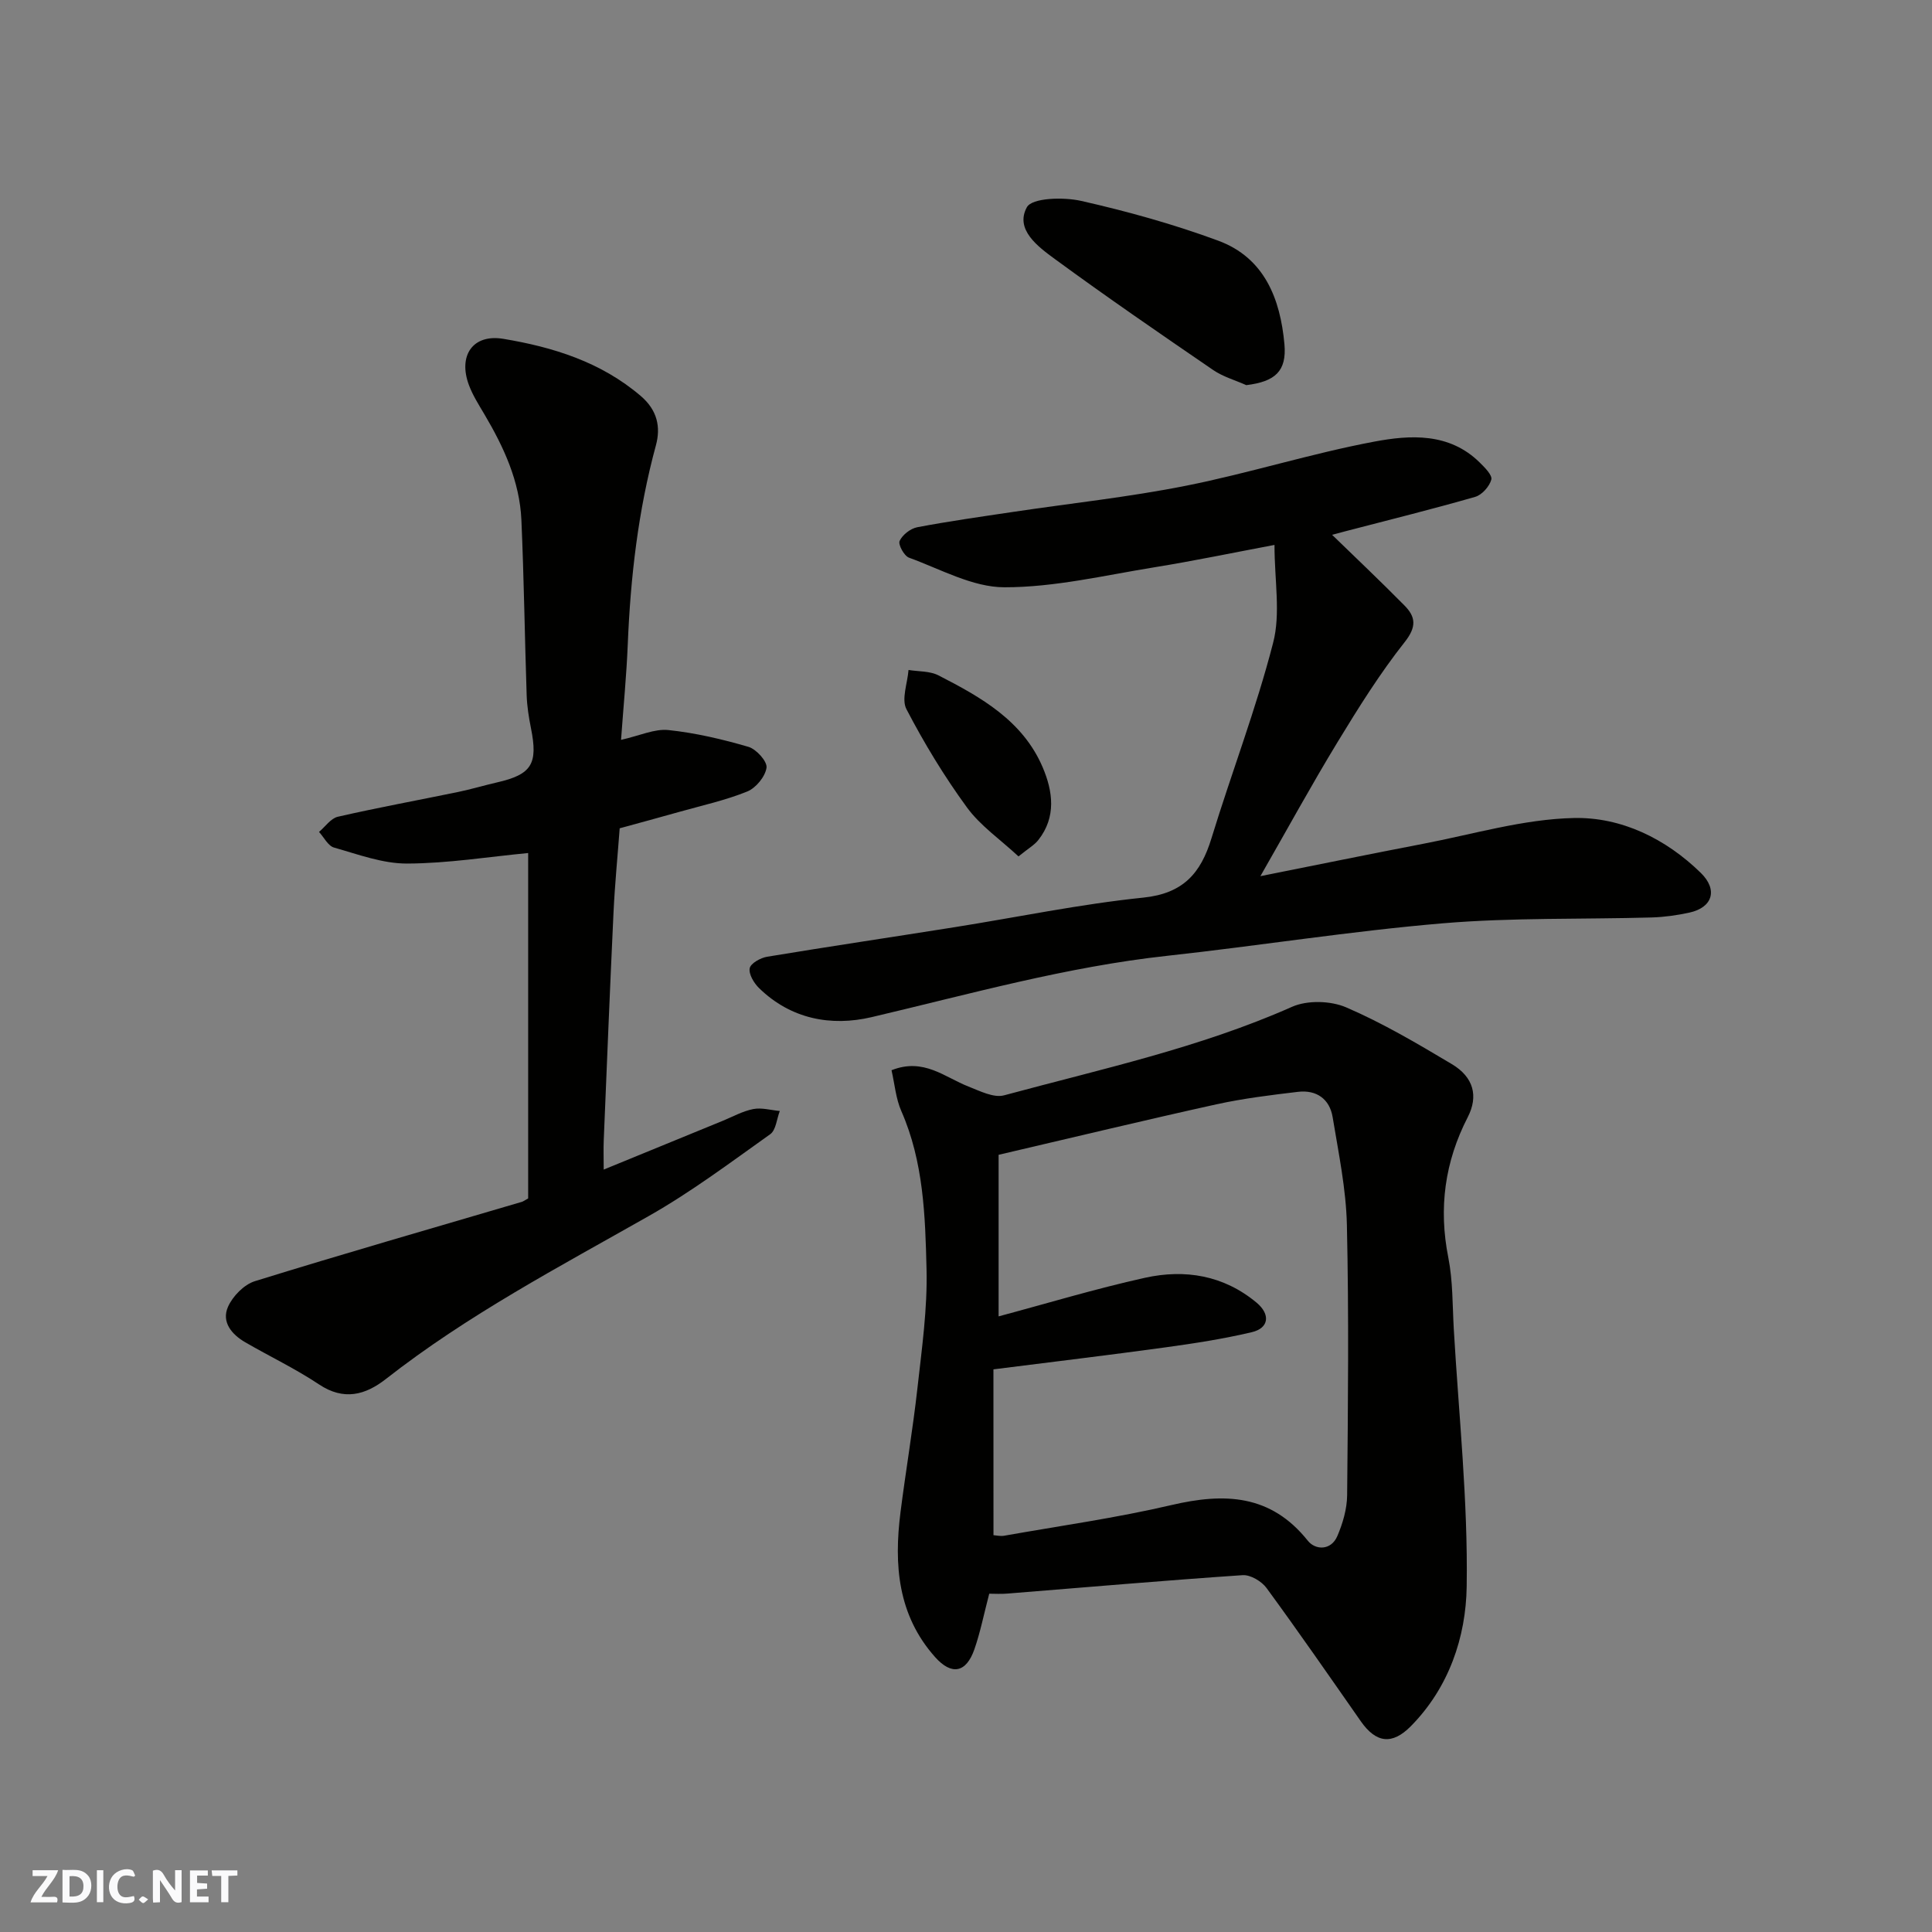 <svg enable-background="new 0 0 400 400" viewBox="0 0 400 400" xmlns="http://www.w3.org/2000/svg"><rect x="0" y="0" width="400" height="400" fill="#808080" stroke="none"/><g fill="#fafafb"><path d="m37.59 393.81c-.92.31-1.52.05-2-.78-.7-1.2-1.52-2.34-2.47-3.78v4.59c-.55.03-.95.05-1.41.07-.03-.37-.06-.64-.06-.91 0-1.91 0-3.81 0-5.7 1.13-.41 1.77-.03 2.29.91.62 1.11 1.38 2.14 2.31 3.19v-4.2h1.35v6.61z"/><path d="m12.94 393.88v-6.75c1.9.19 3.93-.54 5.37 1.29.8 1.01.78 2.88.03 3.97-1.37 1.97-3.4 1.51-5.4 1.49m1.45-1.22c2.04.12 2.92-.58 2.89-2.21-.03-1.51-.98-2.19-2.89-2z"/><path d="m11.81 393.87h-5.49c.68-2.18 2.47-3.48 3.51-5.45h-3.08v-1.21h5.29c-.71 2.13-2.44 3.48-3.47 5.51.86 0 1.63.04 2.39-.01.79-.05 1.14.21.85 1.16"/><path d="m39.33 393.86v-6.61h3.7v1.07h-2.22v1.52c.68.04 1.34.09 2.07.13v1.07c-.72.05-1.38.09-2.1.14v1.48h2.4v1.19h-3.85z"/><path d="m27.71 388.56c-1.15-.3-2.46-.61-3.1.64-.37.73-.41 1.93-.06 2.67.63 1.35 1.99.93 3.17.68.35.94-.01 1.32-.93 1.46-1.62.25-3.05-.27-3.76-1.48-.73-1.24-.6-3.03.31-4.17.88-1.11 2.71-1.7 4-1.16.32.13.44.74.65 1.12-.1.08-.19.16-.28.24"/><path d="m49.15 387.24v1.07c-.59.02-1.17.05-1.87.08v5.44h-1.48v-5.44h-1.85c-.05-.4-.08-.73-.13-1.15z"/><path d="m20.06 387.21h1.33v6.62h-1.33z"/><path d="m30.68 393.25c-.49.38-.8.79-1.05.76-.32-.05-.6-.45-.9-.7.26-.24.51-.64.8-.67.29-.04.62.3 1.15.61"/></g><path d="m204.81 329.96c-1.13 4.32-1.85 8-3.07 11.5-1.71 4.91-4.73 5.45-8.14 1.62-7.75-8.7-8.54-19.13-7.16-30 1.09-8.58 2.55-17.12 3.51-25.72.91-8.17 2.08-16.4 1.88-24.57-.27-11.07-.61-22.26-5.22-32.75-1.14-2.59-1.37-5.58-2.03-8.46 6.66-2.65 11.02 1.47 15.94 3.38 2.37.93 5.24 2.4 7.39 1.81 20.06-5.43 40.43-9.82 59.59-18.32 3.16-1.4 7.99-1.27 11.2.11 7.58 3.26 14.77 7.51 21.88 11.75 4.53 2.7 5.54 6.64 3.3 10.99-4.76 9.25-6.06 18.83-4.02 29.08.95 4.81.85 9.84 1.13 14.77 1.03 17.79 2.95 35.59 2.67 53.36-.16 10.43-3.67 20.89-11.57 28.89-3.86 3.9-7.18 3.5-10.35-1.03-6.45-9.23-12.86-18.5-19.51-27.58-1.02-1.4-3.33-2.77-4.94-2.67-16.23 1.1-32.44 2.51-48.66 3.81-1.33.12-2.65.03-3.82.03zm.88-12.12c.59.04 1.42.25 2.19.12 11.56-2.05 23.22-3.68 34.64-6.35 10.98-2.57 20.56-2.26 28.25 7.38 1.57 1.97 4.81 2.07 6.11-.96 1.13-2.64 2-5.62 2.03-8.45.18-18.65.37-37.32-.05-55.96-.17-7.46-1.73-14.91-2.95-22.32-.62-3.77-3.35-5.69-7.15-5.25-5.66.67-11.36 1.37-16.92 2.59-14.77 3.26-29.47 6.81-45.09 10.45v33.45c9.96-2.66 20.05-5.72 30.31-7.99 8.29-1.83 16.29-.52 23.1 5.15 2.9 2.42 2.59 5.28-1.01 6.12-5.86 1.38-11.84 2.31-17.81 3.13-11.65 1.6-23.32 3-35.66 4.56.01 11.41.01 22.77.01 34.33z" fill="#010100"/><path d="m109.35 248.12c0-23.7 0-47.75 0-71.51-8.2.78-16.63 2.15-25.06 2.18-5.05.02-10.15-1.9-15.13-3.31-1.24-.35-2.09-2.12-3.11-3.24 1.29-1.08 2.43-2.8 3.89-3.14 8.25-1.89 16.57-3.41 24.86-5.12 2.71-.56 5.36-1.36 8.06-1.98 7.23-1.65 8.56-3.82 7.07-11.24-.45-2.24-.81-4.52-.89-6.8-.4-12.09-.56-24.19-1.09-36.28-.35-8.02-3.65-15.13-7.68-21.94-1.16-1.96-2.4-3.91-3.19-6.03-2.25-6.04.76-10.61 7.12-9.56 10.28 1.71 20.2 4.77 28.47 11.84 3.45 2.95 4.15 6.46 3.13 10.21-3.68 13.52-5.26 27.29-5.83 41.24-.26 6.4-.89 12.78-1.39 19.74 3.88-.87 6.94-2.33 9.81-2.03 5.6.59 11.17 1.9 16.58 3.48 1.62.48 3.91 3.02 3.73 4.31-.26 1.84-2.19 4.2-3.99 4.93-4.48 1.82-9.28 2.87-13.96 4.19-4.07 1.15-8.15 2.25-12.45 3.43-.42 5.66-1 11.55-1.28 17.46-.74 15.69-1.37 31.39-2.02 47.08-.08 1.82-.01 3.65-.01 6.12 8.49-3.48 16.55-6.78 24.6-10.08 2.11-.86 4.16-2.02 6.36-2.45 1.74-.34 3.66.23 5.5.4-.64 1.64-.79 3.96-1.99 4.81-8.24 5.86-16.38 11.97-25.15 16.94-18.59 10.55-37.51 20.49-54.42 33.74-4.26 3.33-8.71 4.54-13.85 1.11-4.87-3.25-10.21-5.78-15.29-8.73-2.79-1.62-4.93-4.19-3.55-7.32.97-2.2 3.32-4.61 5.55-5.31 18.32-5.68 36.76-10.97 55.16-16.39.29-.04.54-.25 1.44-.75z" fill="#010100"/><path d="m263.87 112.82c-8.6 1.62-16.7 3.31-24.86 4.63-10.32 1.67-20.69 4.15-31.04 4.14-6.6 0-13.25-3.76-19.77-6.13-1.01-.37-2.29-2.72-1.94-3.47.58-1.26 2.24-2.56 3.64-2.83 6.57-1.25 13.2-2.18 19.82-3.17 11.96-1.79 24.02-3.07 35.86-5.43 13.06-2.6 25.83-6.66 38.91-9.12 7.49-1.41 15.56-1.9 21.86 4.31 1.05 1.03 2.66 2.64 2.41 3.55-.39 1.42-1.94 3.17-3.34 3.57-8.9 2.56-17.89 4.78-26.86 7.12-1.34.35-2.68.72-2.76.74 4.85 4.71 10.01 9.59 14.99 14.64 2.32 2.35 2.54 4.4.04 7.56-5.14 6.5-9.57 13.59-13.89 20.69-5.41 8.89-10.4 18.03-15.99 27.78 11.66-2.32 22.64-4.58 33.65-6.69 10.4-1.99 20.79-5.12 31.24-5.35 9.79-.22 19.01 4.24 26.3 11.37 3.57 3.49 2.44 7.17-2.39 8.22-2.54.55-5.16.92-7.75 1-14.43.41-28.91 0-43.27 1.21-19.08 1.61-38.03 4.65-57.08 6.73-20.83 2.27-40.9 7.93-61.2 12.7-8.39 1.97-16.73.4-23.3-6.02-1.06-1.04-2.17-2.89-1.93-4.11.2-1.02 2.25-2.16 3.62-2.38 12.88-2.13 25.8-4.05 38.7-6.1 13.06-2.07 26.05-4.79 39.18-6.14 8.24-.85 11.88-5.03 14.09-12.25 4.14-13.52 9.24-26.77 12.76-40.44 1.61-6.09.3-12.93.3-20.33z" fill="#010100"/><path d="m258.03 79.74c-2.3-1.03-4.83-1.74-6.87-3.14-11.02-7.54-22.02-15.1-32.79-22.99-3.5-2.56-8.28-6.11-5.77-10.7 1.07-1.97 7.59-2.14 11.22-1.32 9.6 2.17 19.17 4.83 28.4 8.24 9.57 3.54 12.86 12.03 13.71 21.45.49 5.59-1.94 7.73-7.9 8.46z" fill="#010100"/><path d="m210.87 177.31c-3.8-3.53-7.91-6.35-10.68-10.15-4.69-6.42-8.85-13.28-12.52-20.33-1.08-2.07.22-5.38.43-8.12 2.07.34 4.4.2 6.18 1.11 8.79 4.5 17.48 9.38 21.6 19.05 2.11 4.96 2.85 10.28-.9 15.04-.8 1.03-2.04 1.72-4.11 3.4z" fill="#010100"/></svg>